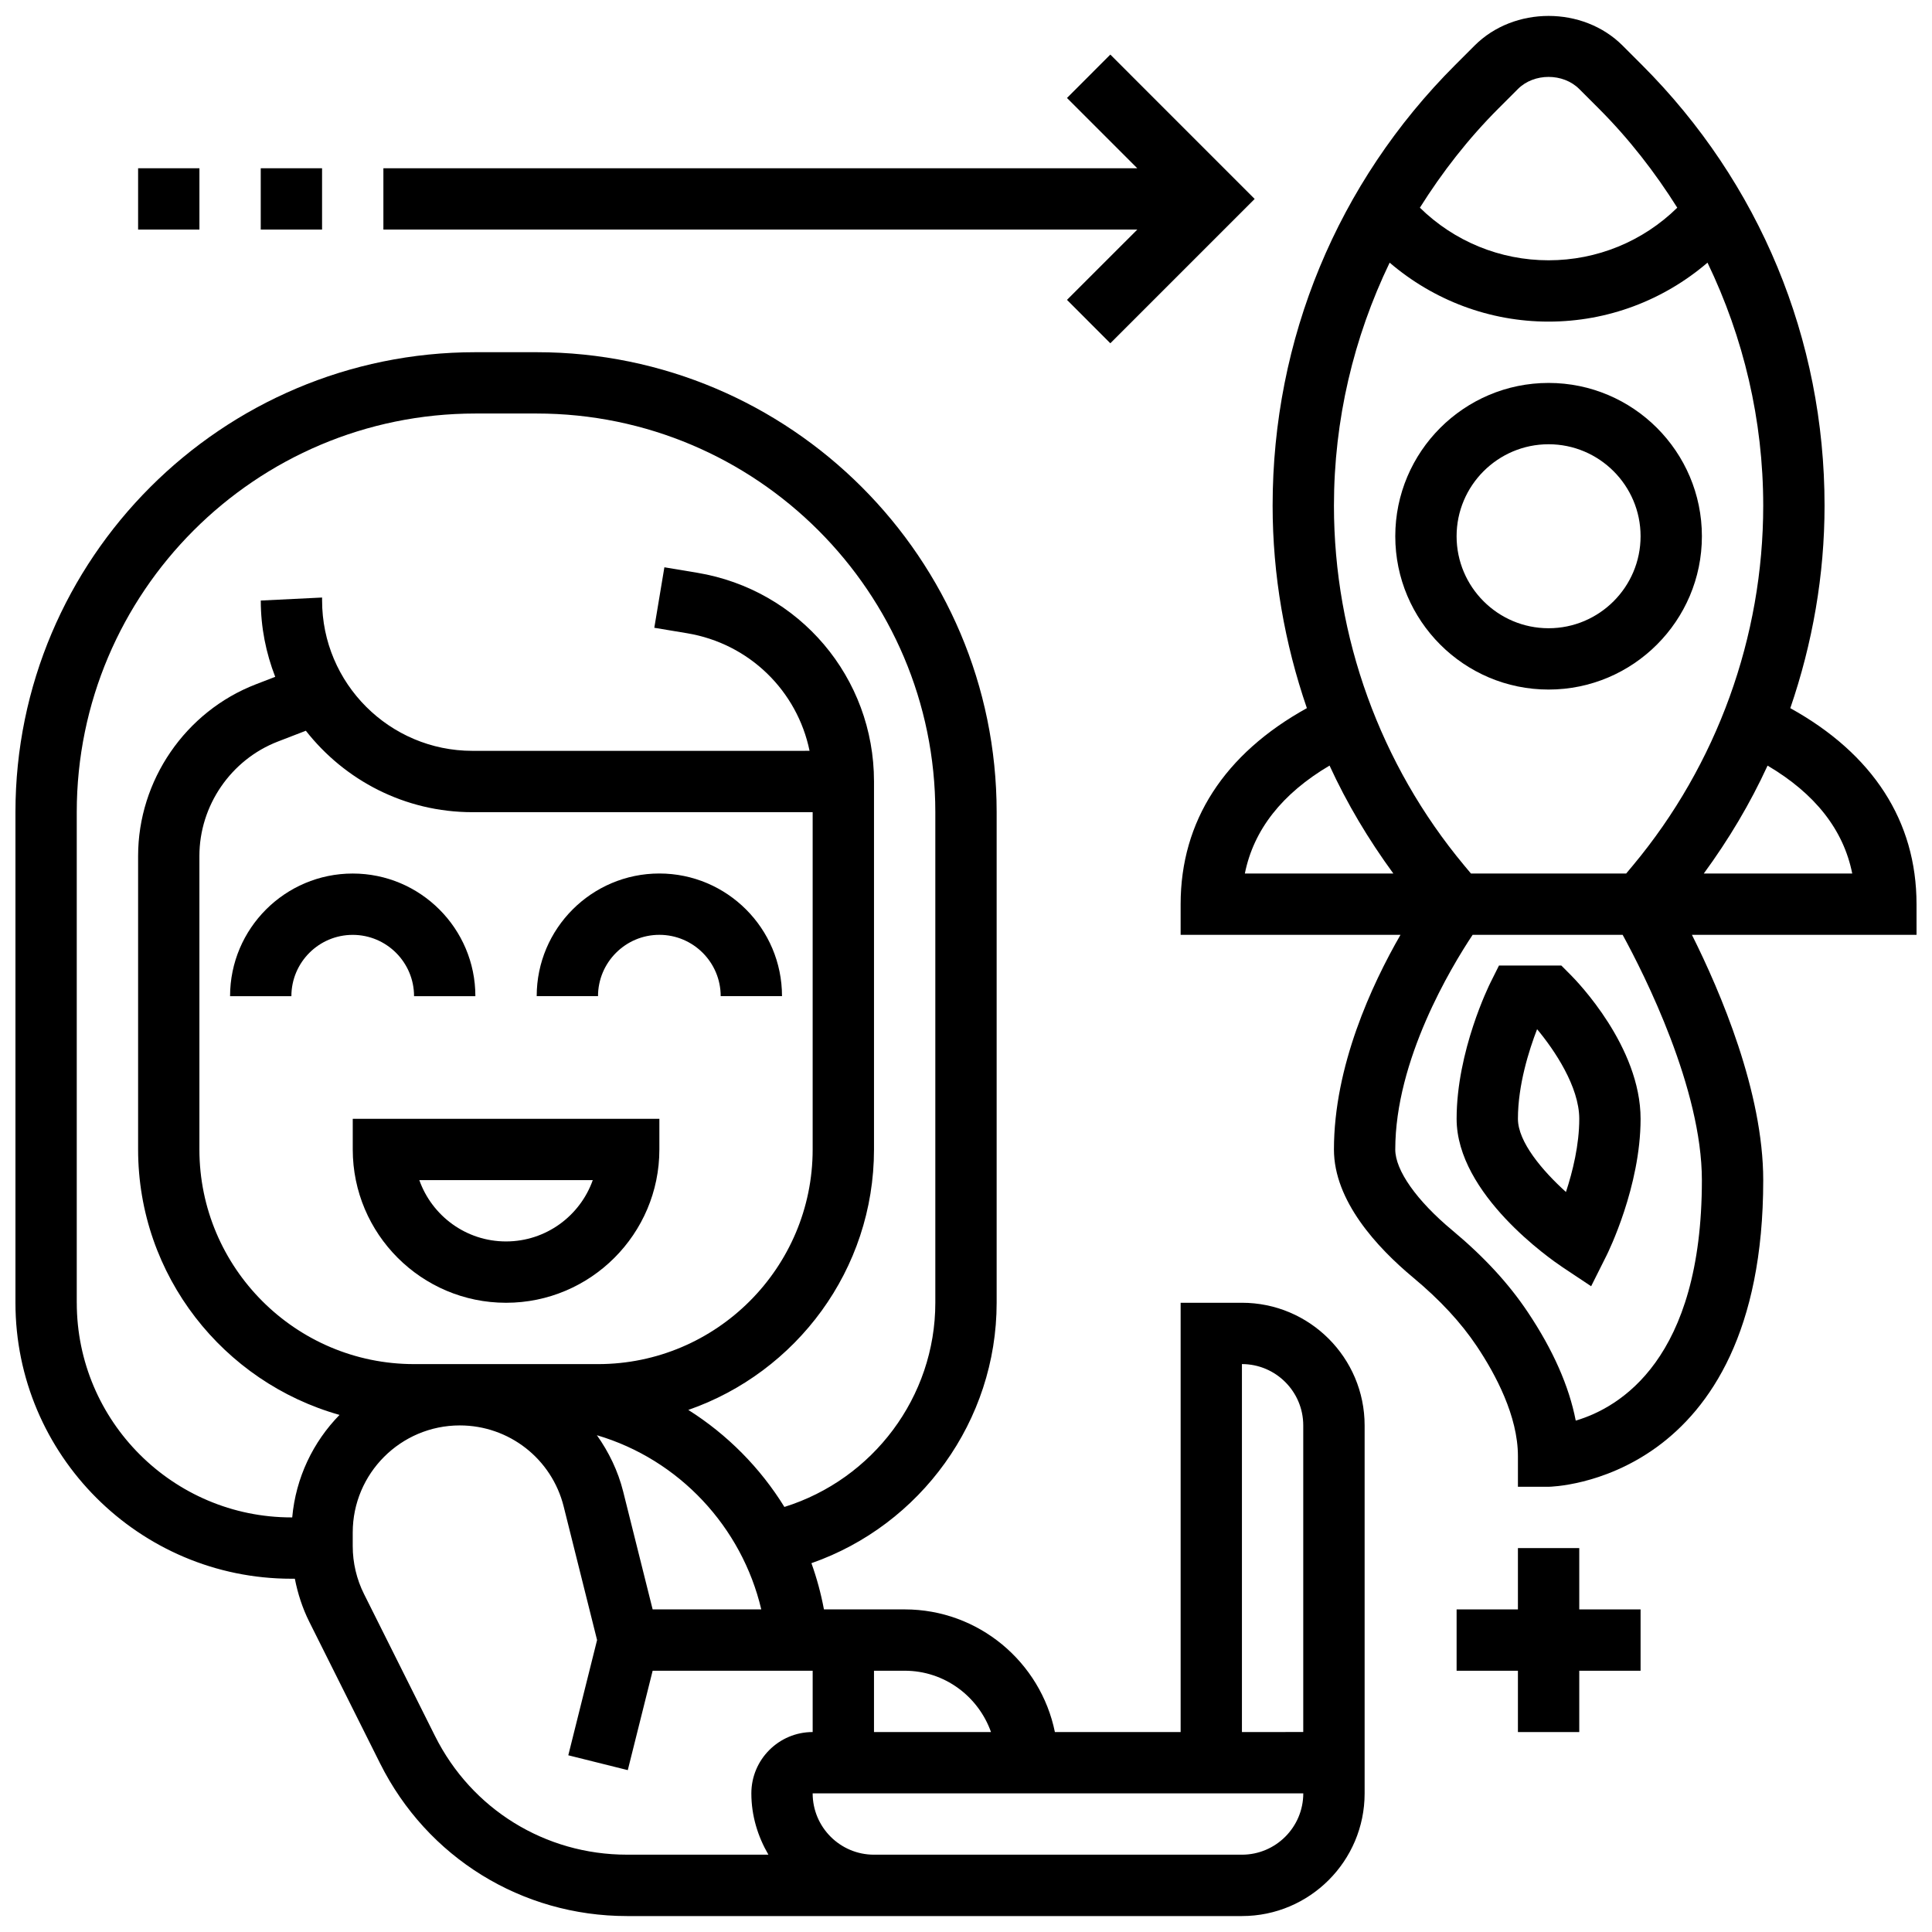 <?xml version="1.0" encoding="UTF-8"?>
<!-- Uploaded to: ICON Repo, www.iconrepo.com, Generator: ICON Repo Mixer Tools -->
<svg width="800px" height="800px" version="1.1" viewBox="144 144 512 512" xmlns="http://www.w3.org/2000/svg">
 <defs>
  <clipPath id="b">
   <path d="m148.09 237h357.91v414.9h-357.91z"/>
  </clipPath>
  <clipPath id="a">
   <path d="m456 148.09h195.9v390.91h-195.9z"/>
  </clipPath>
 </defs>
 <g clip-path="url(#b)">
  <path d="m473.13 489.25h-16.25v113.76h-33.324c-3.777-18.52-20.184-32.504-39.809-32.504h-21.395c-0.781-4.191-1.895-8.281-3.316-12.246 28.918-10.098 49.086-37.695 49.086-69.012v-130.02c0-67.211-54.68-121.89-121.89-121.89h-16.25c-67.211 0-121.89 54.68-121.89 121.89v130.02c0 40.328 32.812 73.133 73.133 73.133h0.91c0.773 3.926 2.008 7.762 3.793 11.344l18.812 37.625c12.465 24.93 37.535 40.426 65.414 40.426h162.98c17.926 0 32.504-14.578 32.504-32.504v-97.508c0-17.945-14.578-32.516-32.504-32.516zm-66.504 113.76h-31.008v-16.25h8.125c10.582 0 19.52 6.809 22.883 16.25zm-89.668-32.504-7.801-31.195c-1.383-5.527-3.828-10.523-6.973-14.961 21.828 6.426 38.426 24.352 43.562 46.156zm-63.23-65.004c-31.367 0-56.883-25.523-56.883-56.891v-77.781c0-13.328 8.352-25.508 20.785-30.309l7.426-2.867c10.281 13.117 26.215 21.582 44.133 21.582l90.176-0.004v89.387c0 31.359-25.523 56.883-56.883 56.883zm-89.387-16.254v-130.02c0-58.246 47.391-105.64 105.64-105.64h16.25c58.246 0 105.64 47.391 105.64 105.64v130.02c0 24.996-16.562 46.789-39.996 54.109-6.387-10.352-15.105-19.176-25.465-25.711 28.594-9.945 49.203-37.094 49.211-69.031v-97.512c0-27.531-19.715-50.797-46.871-55.32l-8.68-1.445-2.672 16.031 8.68 1.445c16.551 2.754 29.203 15.309 32.465 31.164l-89.352 0.004c-21.965 0-39.832-17.867-39.832-39.832v-0.797l-16.25 0.797c0 7.133 1.391 13.938 3.828 20.219l-5.16 1.992c-18.645 7.203-31.176 25.469-31.176 45.469v77.781c0 33.473 22.629 61.699 53.379 70.355-6.996 7.152-11.598 16.633-12.539 27.164h-0.211c-31.367 0-56.883-25.523-56.883-56.883zm94.945 114.82-18.812-37.625c-1.965-3.914-2.996-8.305-2.996-12.684v-3.633c0-15.652 12.727-28.375 28.375-28.375 13.043 0 24.371 8.84 27.531 21.5l8.848 35.379-7.629 30.539 15.766 3.934 6.59-26.344h42.406v16.25c-8.965 0-16.25 7.289-16.25 16.25 0 5.949 1.723 11.449 4.519 16.25h-37.477c-21.684 0.004-41.176-12.047-50.871-31.441zm213.84 31.445h-97.512c-8.965 0-16.25-7.289-16.25-16.25h130.02c-0.004 8.953-7.293 16.25-16.254 16.25zm0-32.504v-97.512c8.965 0 16.25 7.289 16.25 16.25v81.258z"/>
 </g>
 <path d="m318.74 448.62v-8.125h-81.258v8.125c0 22.402 18.227 40.629 40.629 40.629s40.629-18.234 40.629-40.629zm-63.617 8.125h45.969c-3.356 9.457-12.391 16.25-22.988 16.25-10.598 0.004-19.625-6.793-22.98-16.25z"/>
 <path d="m253.73 408h16.25c0-17.926-14.578-32.504-32.504-32.504-17.926 0-32.504 14.578-32.504 32.504h16.25c0-8.965 7.289-16.25 16.25-16.25 8.969-0.004 16.258 7.285 16.258 16.25z"/>
 <path d="m318.74 391.74c8.965 0 16.25 7.289 16.25 16.25h16.25c0-17.926-14.578-32.504-32.504-32.504s-32.504 14.578-32.504 32.504h16.25c0.008-8.961 7.297-16.25 16.258-16.25z"/>
 <g clip-path="url(#a)">
  <path d="m651.9 383.62c0-22.062-11.605-39.852-33.453-51.949 5.898-17.172 9.078-35.285 9.078-53.664 0-44.117-17.18-85.582-48.375-116.78l-5.144-5.144c-10.473-10.484-28.758-10.484-39.23 0l-5.144 5.144c-31.195 31.195-48.375 72.668-48.375 116.78 0 18.371 3.176 36.492 9.078 53.656-21.852 12.098-33.457 29.895-33.457 51.957v8.125h58.262c-7.613 13.223-17.633 34.805-17.633 56.883 0 13.602 11.41 25.953 20.98 33.926 7.16 5.965 12.684 11.938 16.902 18.242 4.961 7.426 10.875 18.504 10.875 29.09v8.125h8.125c0.57 0 56.883-0.926 56.883-81.258 0-23.363-11.32-49.867-18.895-65.008h59.523zm-110.78-210.89 5.144-5.144c4.273-4.273 11.977-4.273 16.25 0l5.144 5.144c8.043 8.043 14.918 16.91 20.836 26.312-9.086 8.914-21.242 13.938-34.105 13.938s-25.02-5.023-34.105-13.938c5.91-9.402 12.793-18.266 20.836-26.312zm-28.848 40.875c11.672 9.984 26.477 15.625 42.117 15.625s30.449-5.641 42.117-15.625c9.566 19.867 14.766 41.711 14.766 64.406 0 34.762-12.254 68.617-34.512 95.316l-1.805 2.16h-41.141l-1.805-2.16c-22.246-26.703-34.5-60.555-34.5-95.316 0-22.695 5.199-44.539 14.762-64.406zm-15.926 133.28c4.617 10.059 10.328 19.609 16.902 28.602h-39.348c2.332-11.617 9.891-21.184 22.445-28.602zm65.242 173.59c-1.762-9.094-6.004-18.723-12.691-28.719-5.086-7.621-11.637-14.715-20.008-21.695-9.473-7.887-15.129-15.91-15.129-21.434 0-23.742 14.758-48.242 20.5-56.883h39.762c5.816 10.645 20.996 40.77 20.996 65.008 0.004 47.441-21.734 60.27-33.43 63.723zm33.934-144.98c6.582-8.996 12.293-18.551 16.902-28.602 12.562 7.418 20.121 16.977 22.438 28.602z"/>
 </g>
 <path d="m595.02 286.11c0-22.402-18.227-40.629-40.629-40.629-22.402 0-40.629 18.227-40.629 40.629 0 22.402 18.227 40.629 40.629 40.629 22.402 0 40.629-18.234 40.629-40.629zm-65.008 0c0-13.441 10.938-24.379 24.379-24.379 13.441 0 24.379 10.938 24.379 24.379 0 13.441-10.938 24.379-24.379 24.379-13.441 0-24.379-10.938-24.379-24.379z"/>
 <path d="m557.76 399.87h-16.512l-2.242 4.492c-0.367 0.734-8.988 18.172-8.988 36.141 0 20.023 25.133 37.355 27.992 39.266l7.656 5.102 4.121-8.23c0.363-0.742 8.984-18.18 8.984-36.137 0-19.07-16.723-36.348-18.633-38.25zm1.234 60.02c-6.266-5.664-12.727-13.285-12.727-19.387 0-8.98 2.941-18.219 5.078-23.754 4.559 5.453 11.176 15.234 11.176 23.754 0 6.906-1.742 13.977-3.527 19.387z"/>
 <path d="m562.52 554.26h-16.254v16.25h-16.25v16.254h16.25v16.25h16.254v-16.25h16.25v-16.254h-16.25z"/>
 <path d="m426.76 223.47 11.488 11.5 38.25-38.25-38.25-38.258-11.488 11.5 18.633 18.633h-199.79v16.25h199.79z"/>
 <path d="m180.6 188.59h16.25v16.25h-16.25z"/>
 <path d="m213.1 188.59h16.25v16.25h-16.25z"/>
</svg>